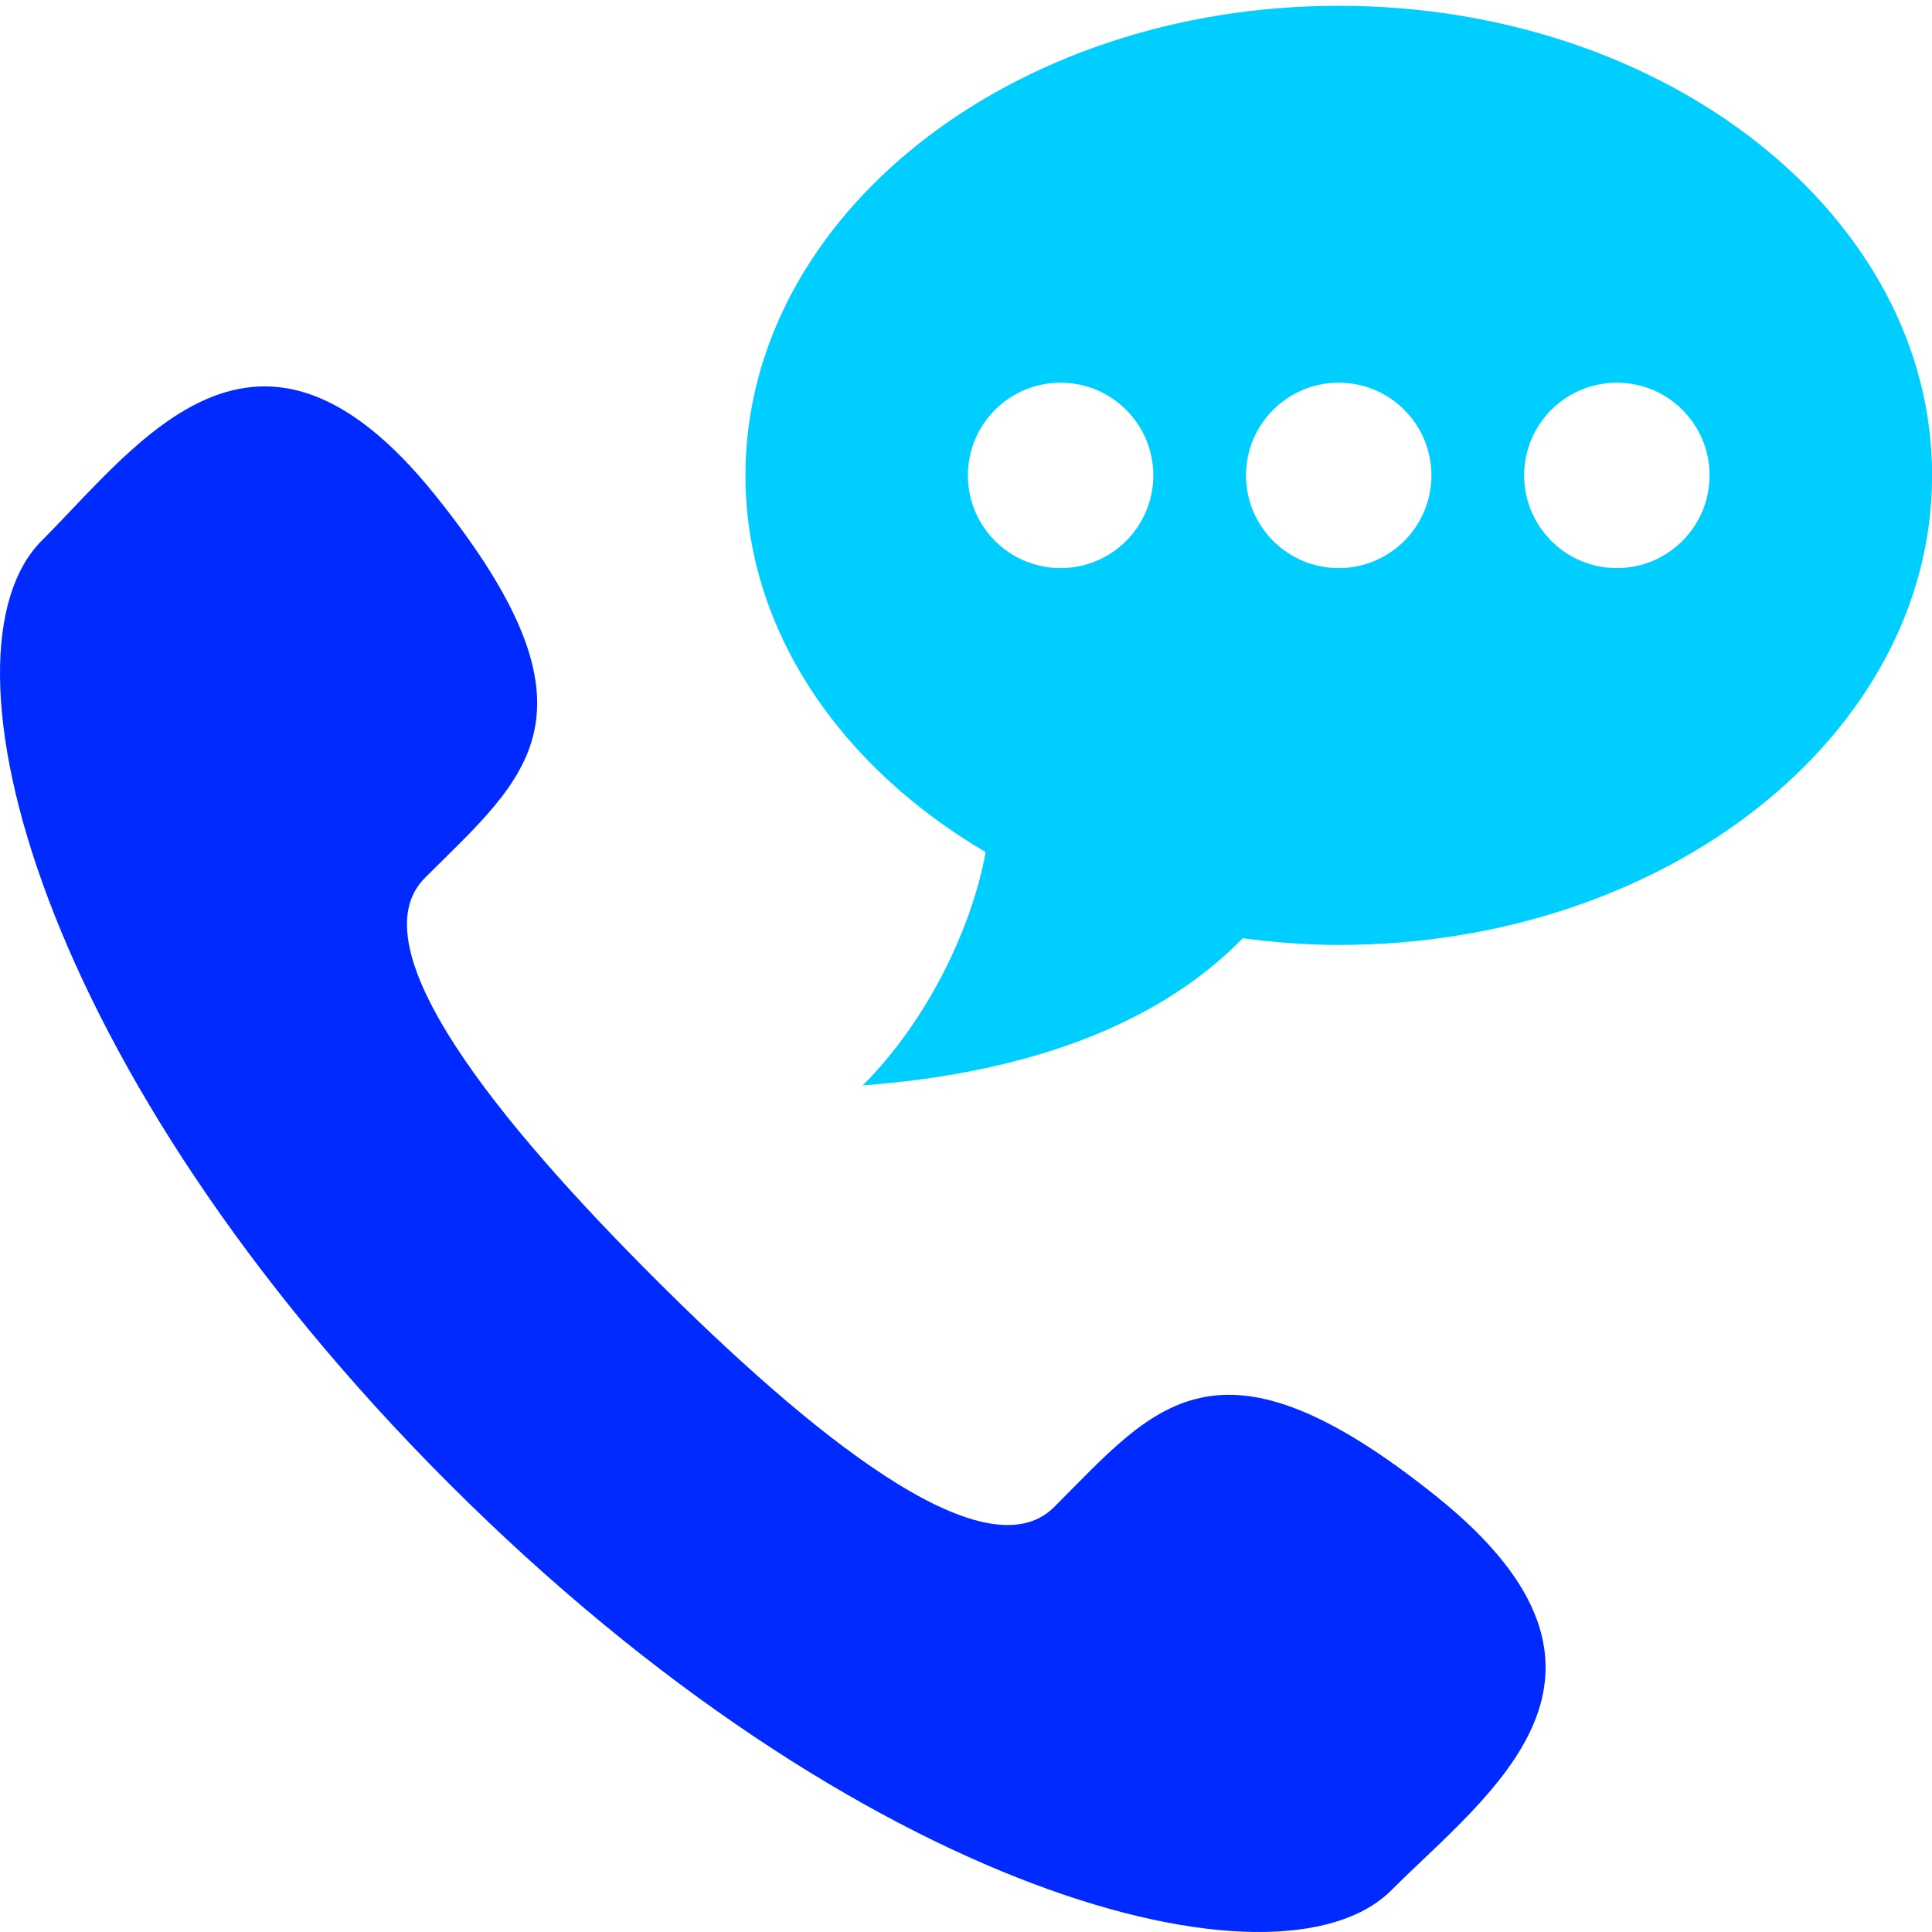 <svg width="40" height="40" viewBox="0 0 40 40" fill="none" xmlns="http://www.w3.org/2000/svg">
<g clip-path="url(#clip0_277_3120)">
<path d="M29.756 30.995C25.181 27.318 23.902 29.126 21.826 31.201C20.377 32.651 16.71 29.624 13.543 26.457C10.376 23.29 7.349 19.623 8.799 18.174C10.874 16.098 12.681 14.818 9.004 10.244C5.327 5.669 2.876 9.181 0.865 11.193C-1.456 13.513 0.743 22.161 9.29 30.71C17.839 39.258 26.487 41.455 28.807 39.135C30.818 37.124 34.331 34.674 29.756 30.995Z" fill="#002AFF"/>
<path fill-rule="evenodd" clip-rule="evenodd" d="M27.718 0.12C20.933 0.12 15.434 4.473 15.434 9.842C15.434 13.041 17.394 15.87 20.407 17.642C20.112 19.257 19.174 21.16 17.862 22.472C21.065 22.233 23.884 21.315 25.73 19.426C26.379 19.509 27.039 19.564 27.718 19.564C34.502 19.564 40.002 15.211 40.002 9.842C40.002 4.473 34.502 0.12 27.718 0.12ZM20.039 9.842C20.039 10.902 20.898 11.762 21.959 11.762C23.018 11.762 23.878 10.902 23.878 9.842C23.878 8.782 23.018 7.923 21.959 7.923C20.898 7.923 20.039 8.782 20.039 9.842ZM25.797 9.842C25.797 10.902 26.657 11.762 27.717 11.762C28.777 11.762 29.636 10.902 29.636 9.842C29.636 8.782 28.777 7.923 27.717 7.923C26.657 7.923 25.797 8.782 25.797 9.842ZM33.475 11.762C32.415 11.762 31.556 10.902 31.556 9.842C31.556 8.782 32.415 7.923 33.475 7.923C34.535 7.923 35.395 8.782 35.395 9.842C35.395 10.902 34.535 11.762 33.475 11.762Z" fill="#00CEFE"/>
</g>
<defs>
<clipPath id="clip0_277_3120">
<rect width="40" height="40" fill="white"/>
</clipPath>
</defs>
</svg>
